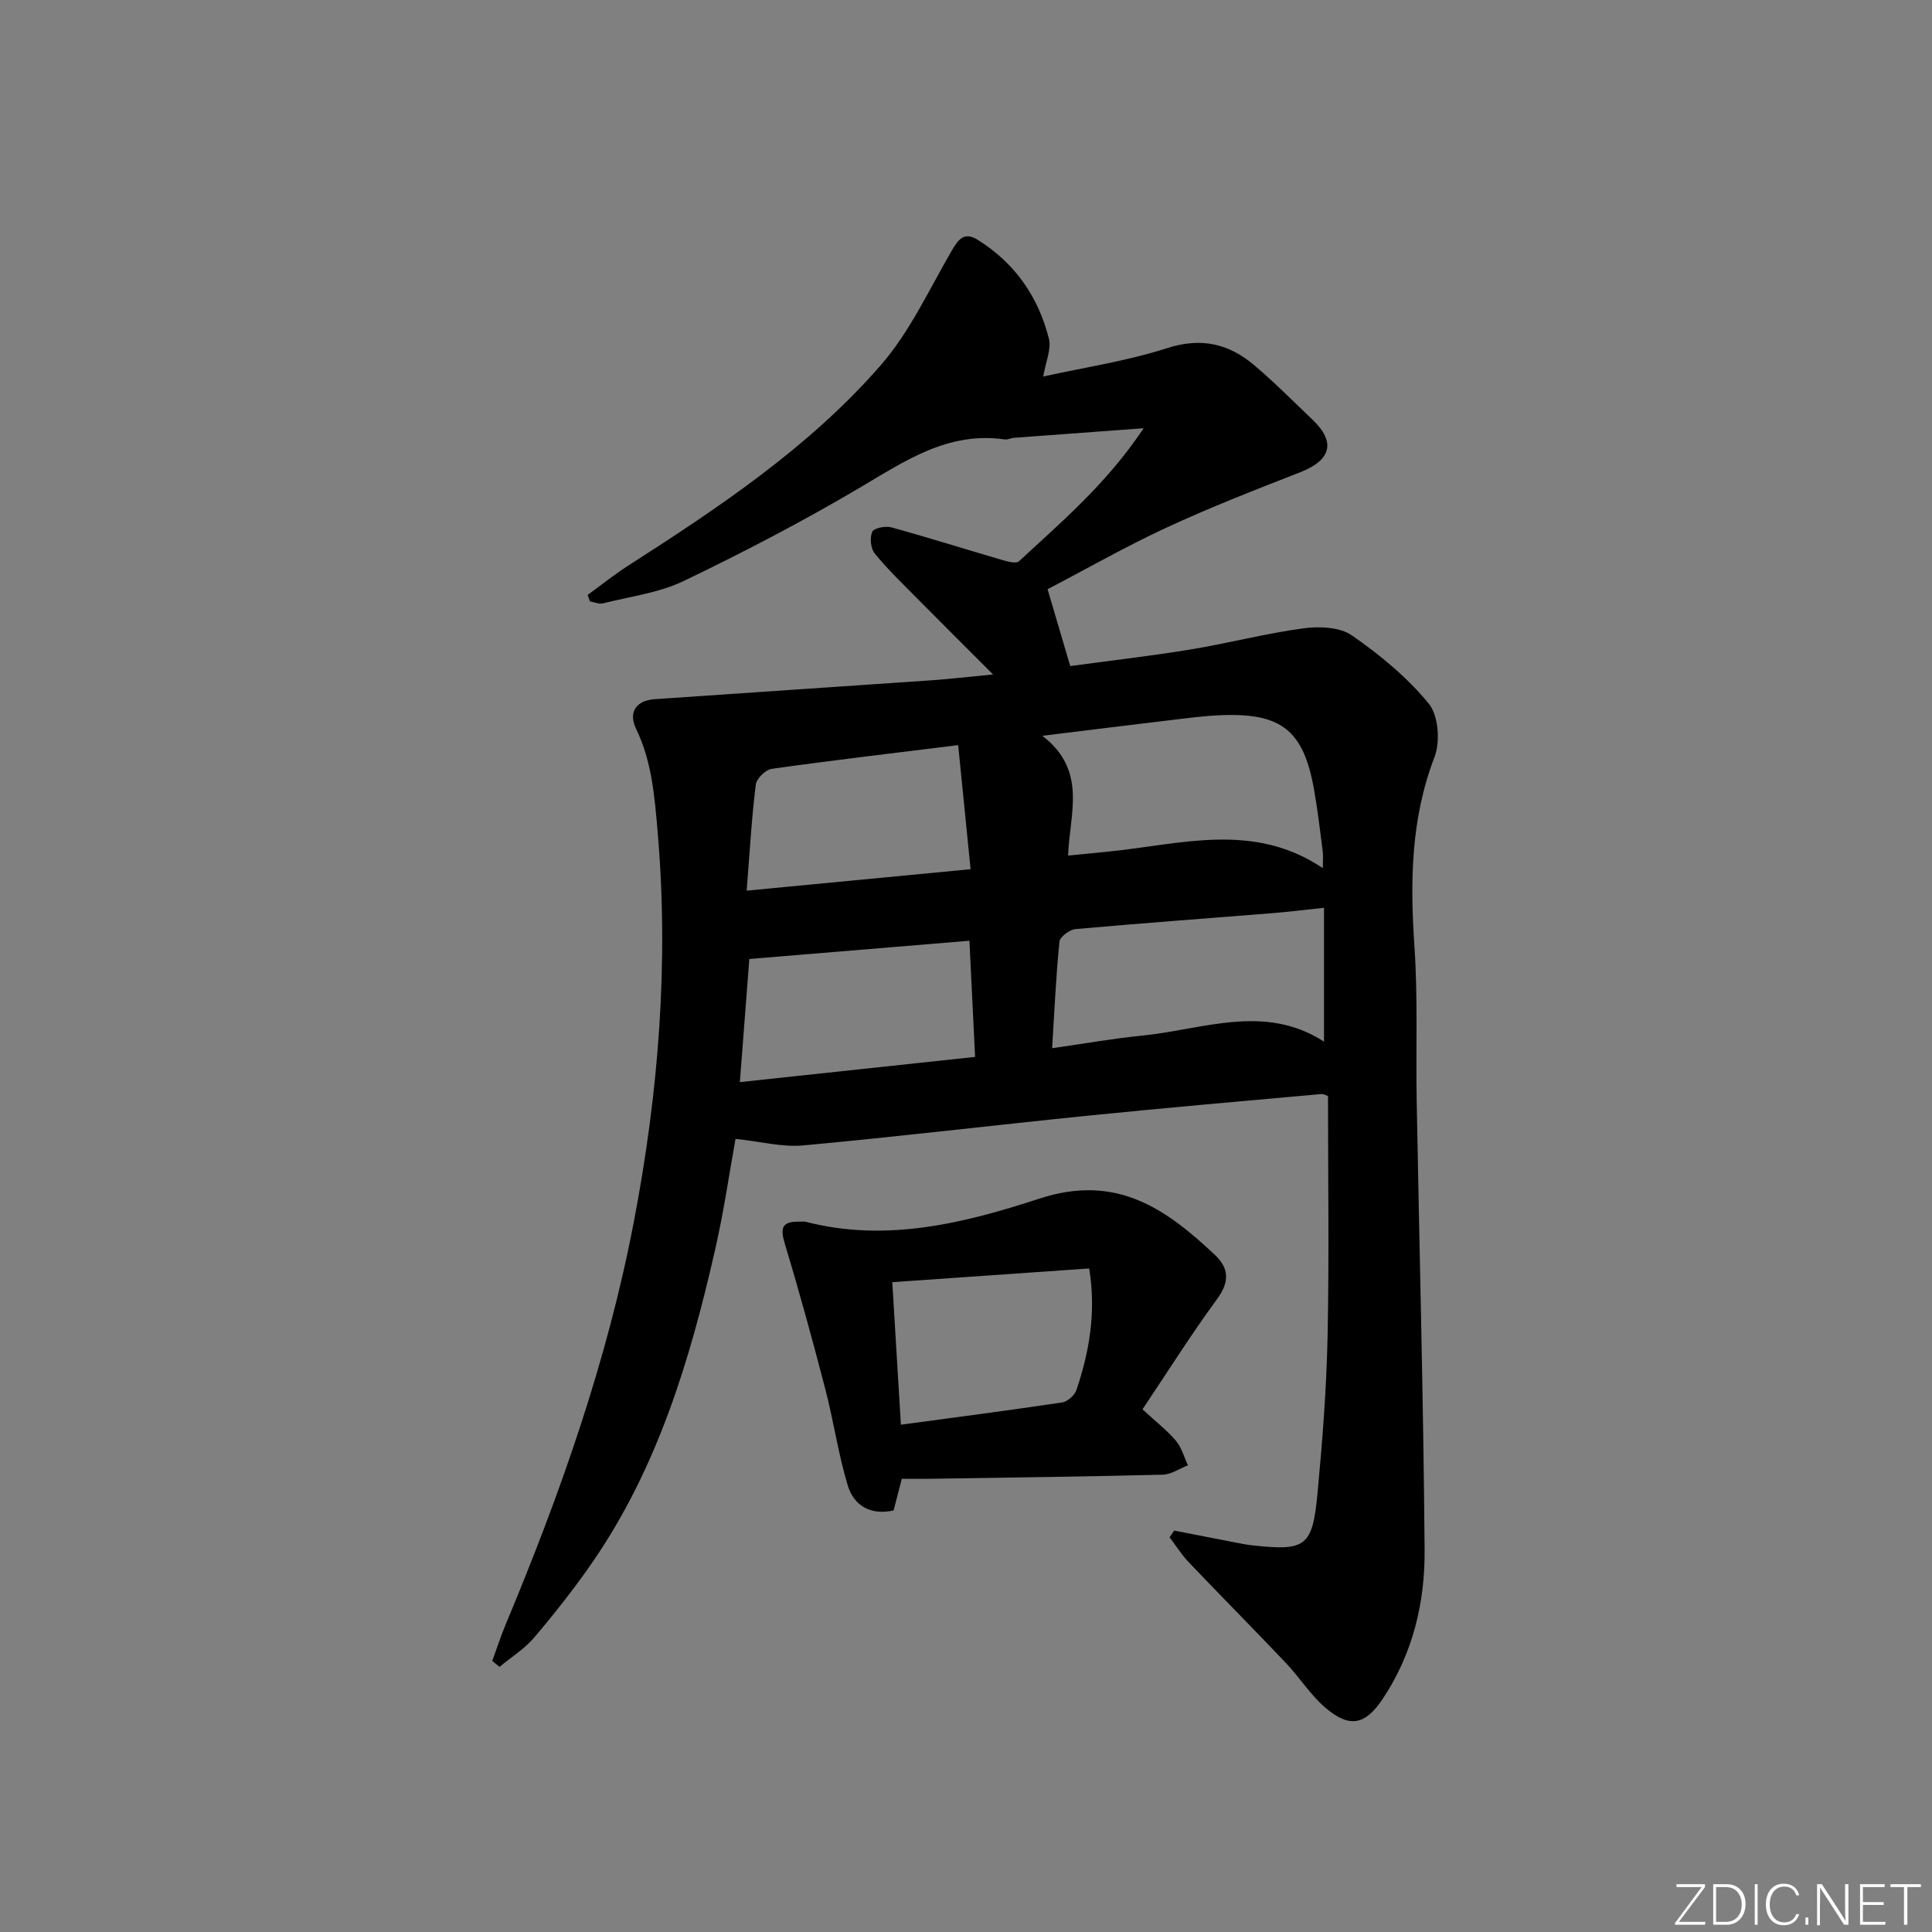 <svg enable-background="new 0 0 400 400" viewBox="0 0 400 400" xmlns="http://www.w3.org/2000/svg"><rect x="0" y="0" width="400" height="400" fill="#808080" stroke="none"/><g fill="#fafbfc"><path d="m346.9 398 5.4-7.3h-5.2v-.6h5.9v.6l-5.4 7.2h5.5l-.1.6h-6.2v-.5z"/><path d="m354.7 390.1h2.8c2.3 0 3.9 1.6 3.9 4.1s-1.6 4.3-3.9 4.3h-2.8zm.6 7.8h2c2.2 0 3.3-1.6 3.3-3.6 0-1.8-1-3.6-3.3-3.6h-2z"/><path d="m363.9 390.1v8.4h-.6v-8.4z"/><path d="m372.5 396.3c-.4 1.3-1.4 2.3-3.2 2.3-2.4 0-3.7-1.9-3.7-4.3 0-2.3 1.2-4.3 3.7-4.3 1.8 0 2.9 1 3.2 2.4h-.6c-.4-1.1-1.1-1.8-2.5-1.8-2.1 0-3 1.9-3 3.7s.9 3.7 3 3.7c1.4 0 2.1-.7 2.5-1.7z"/><path d="m373.8 398.5v-1.5h.6v1.5z"/><path d="m376.2 398.5v-8.4h1c1.3 2 4.4 6.7 4.9 7.6-.1-1.2-.1-2.4-.1-3.8v-3.8h.7v8.4h-.9c-1.2-1.9-4.4-6.8-5-7.7.1 1.1 0 2.3 0 3.9v3.9h-.6z"/><path d="m390 394.4h-4.3v3.5h4.7l-.1.6h-5.2v-8.4h5.1v.6h-4.5v3.1h4.3z"/><path d="m394.2 390.7h-2.8v-.6h6.3v.6h-2.8v7.8h-.7z"/></g><path d="m121.67 123.17c2.78-2.02 5.47-4.19 8.36-6.04 18.81-12.06 37.45-24.49 52.24-41.42 6.08-6.96 10.09-15.75 14.8-23.86 1.41-2.42 2.64-3.89 5.36-2.19 7.71 4.81 12.57 11.81 14.74 20.5.53 2.13-.66 4.69-1.18 7.79 8.38-1.85 17.24-3.17 25.65-5.87 7.08-2.28 12.77-.92 18.03 3.53 4.19 3.54 8.06 7.46 12.04 11.25 4.92 4.68 3.91 8.41-2.55 10.93-9.27 3.61-18.55 7.24-27.57 11.41-8.39 3.88-16.46 8.49-24.7 12.79 1.58 5.36 3.06 10.4 4.69 15.91 8.23-1.12 16.6-2.07 24.89-3.43 7.83-1.29 15.54-3.32 23.39-4.38 3.28-.44 7.51-.28 10.03 1.46 5.82 4.03 11.46 8.69 15.92 14.13 2.02 2.46 2.41 7.9 1.18 11.09-4.93 12.84-5.05 25.88-4.14 39.28.72 10.62.27 21.31.46 31.97.56 30.95 1.4 61.9 1.64 92.85.09 10.9-2.43 21.48-8.63 30.8-3.65 5.49-6.87 6.19-11.91 1.9-3.11-2.66-5.36-6.3-8.21-9.3-6.64-7-13.44-13.85-20.1-20.84-1.48-1.56-2.64-3.42-3.95-5.14.31-.47.63-.94.94-1.4 3.94.77 7.87 1.54 11.81 2.3 1.46.28 2.93.6 4.41.76 11.03 1.21 12.43.3 13.47-10.8 1.01-10.75 1.85-21.54 2.08-32.33.34-16.46.09-32.93.09-49.86 0 0-.77-.5-1.5-.44-16.04 1.44-32.09 2.84-48.11 4.46-19.67 1.99-39.31 4.35-58.99 6.16-4.43.41-9.01-.82-14.07-1.35-1.25 6.91-2.41 14.99-4.22 22.94-5.18 22.75-11.85 44.98-25.26 64.51-3.76 5.48-7.91 10.72-12.2 15.79-2 2.36-4.77 4.07-7.18 6.08-.5-.41-1-.82-1.5-1.24.92-2.51 1.74-5.07 2.77-7.53 11.28-27 21.01-54.52 26.53-83.33 5.12-26.72 7.29-53.65 4.93-80.87-.64-7.32-1.18-14.49-4.46-21.25-1.66-3.43.03-5.87 3.83-6.13 19.06-1.33 38.12-2.58 57.17-3.9 3.93-.27 7.84-.74 12.91-1.22-5.75-5.76-10.88-10.85-15.96-15.99-2.92-2.96-5.94-5.86-8.55-9.08-.83-1.03-1.04-3.24-.5-4.47.33-.77 2.73-1.25 3.94-.92 7.67 2.11 15.26 4.51 22.9 6.74 1.14.33 2.94.84 3.53.29 8.85-8.2 18.13-16.02 25.82-27.55-9.81.72-18.31 1.34-26.81 1.98-.66.05-1.33.43-1.96.34-11.67-1.69-20.55 4.4-29.93 9.95-11.85 7.01-24.1 13.38-36.51 19.35-5.14 2.47-11.11 3.22-16.73 4.64-.81.2-1.79-.25-2.69-.41-.19-.47-.33-.9-.48-1.34zm152.2 56.57c0-1.29.12-2.44-.02-3.55-.55-4.27-1.05-8.54-1.8-12.77-2.18-12.19-6.72-15.83-19.18-15.35-3.64.14-7.26.64-10.88 1.07-8.26.98-16.51 2.01-26.18 3.2 9.39 7.23 5.63 16.08 5.33 24.8 3.12-.31 5.71-.56 8.3-.82 14.91-1.48 30.07-6.27 44.43 3.42zm-56.04 37.28c6.75-.96 12.64-2.01 18.57-2.6 12.6-1.24 25.39-6.73 37.7 1.23.09.06.31-.1.02 0 0-9.33 0-18.49 0-27.7-4.1.43-7.39.85-10.69 1.11-13.59 1.09-27.19 2.08-40.77 3.3-1.22.11-3.21 1.6-3.31 2.6-.72 7.09-1.03 14.22-1.52 22.06zm-15.95 1.8c-.41-8.52-.79-16.27-1.17-24.05-15.31 1.27-30.23 2.51-45.57 3.78-.58 7.59-1.25 16.27-1.96 25.49 16.53-1.78 32.33-3.47 48.7-5.22zm-47.29-34.42c15.97-1.53 30.78-2.95 46.36-4.44-.89-8.86-1.72-17.12-2.57-25.69-13.64 1.69-26.14 3.15-38.6 4.91-1.28.18-3.15 2.02-3.3 3.26-.86 6.89-1.25 13.83-1.89 21.96z" fill="#010000"/><path d="m236.54 291.79c2.87 2.64 5.14 4.39 6.94 6.53 1.17 1.39 1.67 3.35 2.47 5.06-1.75.68-3.48 1.9-5.24 1.94-16.13.4-32.26.6-48.4.85-1.81.03-3.62 0-5.6 0-.61 2.36-1.14 4.4-1.7 6.55-4.81 1.06-8.22-.99-9.5-5.2-1.95-6.46-2.9-13.22-4.6-19.76-2.61-10.06-5.35-20.09-8.36-30.04-.96-3.18-.94-4.85 2.84-4.79.5.01 1.02-.08 1.49.04 16.68 4.32 32.9.23 48.32-4.81 15.9-5.19 26.1 2.03 36.31 11.63 2.94 2.76 3.12 5.58.47 9.17-5.45 7.43-10.36 15.26-15.44 22.83zm-50.02 3.18c11.44-1.55 22.43-2.97 33.39-4.61 1.12-.17 2.59-1.49 2.96-2.59 2.65-7.9 4.11-15.97 2.64-25.15-13.57.94-27.04 1.88-40.77 2.84.59 9.73 1.16 19.28 1.78 29.51z" fill="#010000"/></svg>
